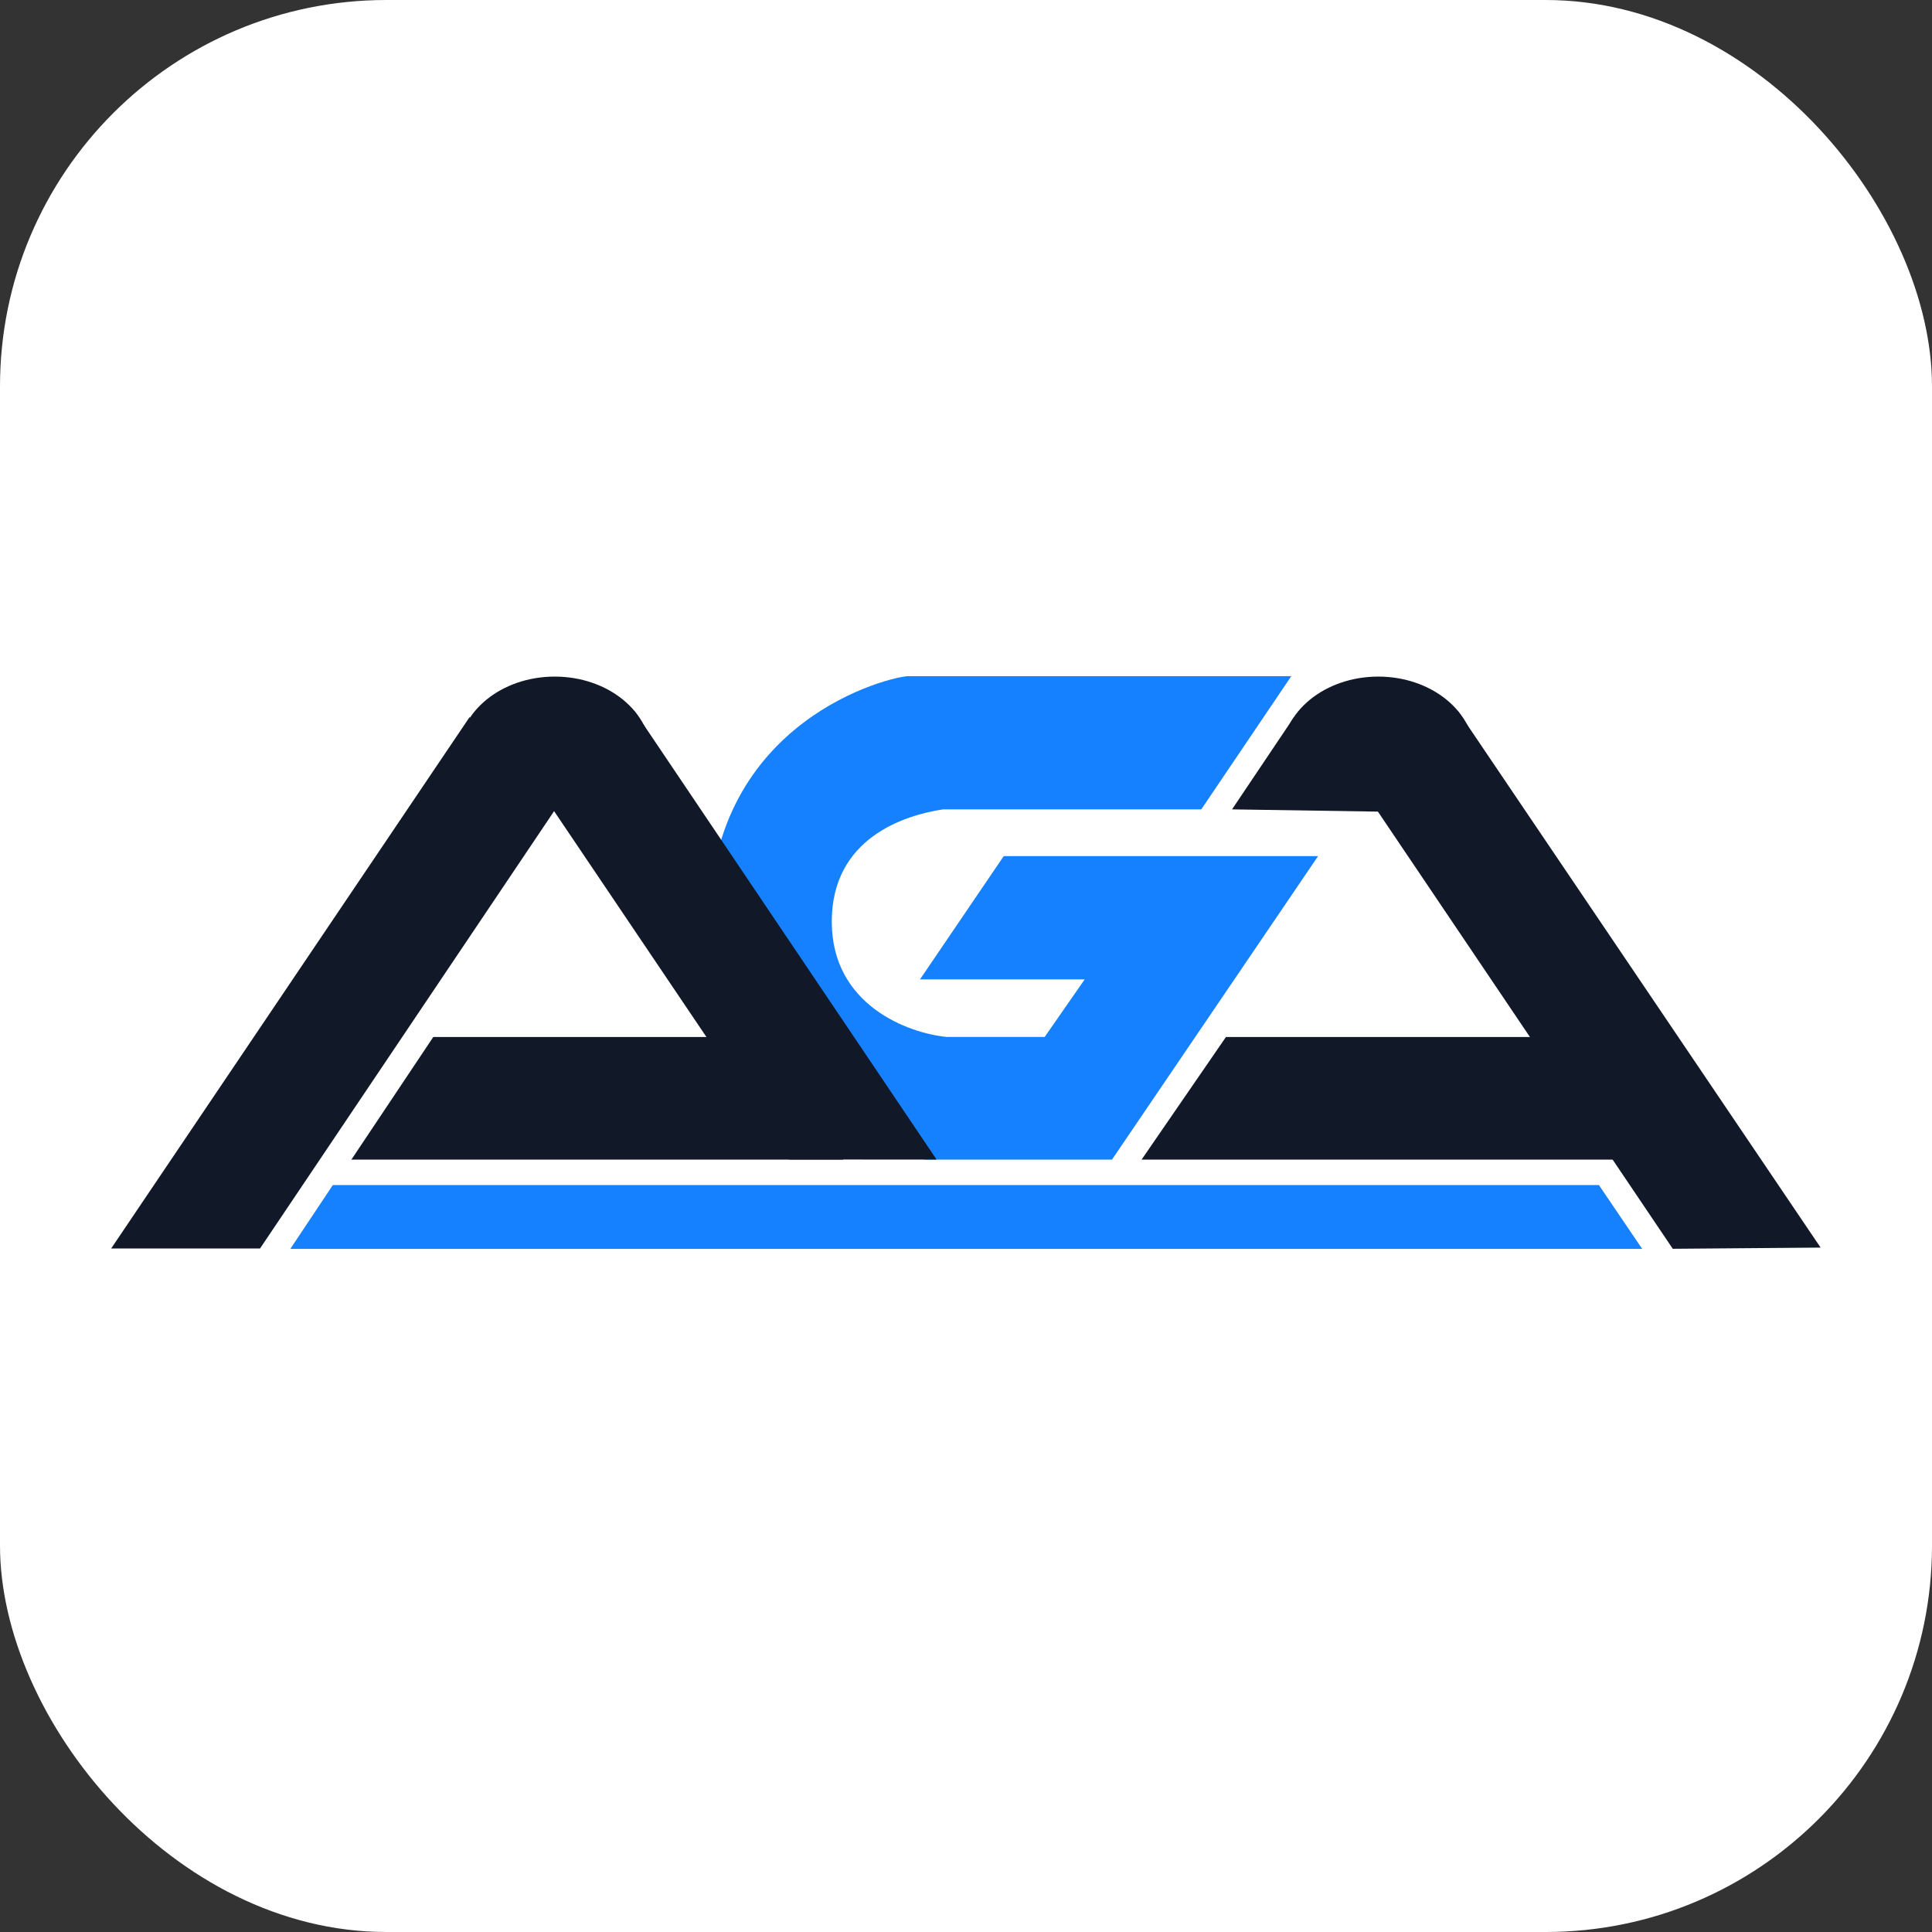 <svg xmlns="http://www.w3.org/2000/svg" version="1.1" xmlns:xlink="http://www.w3.org/1999/xlink" xmlns:svgjs="http://svgjs.com/svgjs" width="1000" height="1000"><rect width="100%" height="100%" fill="#333333" stroke="none"/><rect width="1000" height="1000" rx="200" ry="200" fill="#ffffff"></rect><g transform="matrix(9.375,0,0,9.375,50.491,341.691)"><svg xmlns="http://www.w3.org/2000/svg" version="1.1" xmlns:xlink="http://www.w3.org/1999/xlink" xmlns:svgjs="http://svgjs.com/svgjs" width="96" height="37"><svg width="96" height="37" viewBox="0 0 96 37" fill="none" xmlns="http://www.w3.org/2000/svg">
<g clip-path="url(#clip0_17_85)">
<path d="M57.642 27.575L62.3 20.806L86.633 20.806L86.633 27.575L57.642 27.575Z" fill="#111827"></path>
<path d="M69.489 6.583L75.1 2.798L95.131 32.433L86.969 32.499L69.489 6.583Z" fill="#111827"></path>
<path d="M71.662 6.941L66.05 3.156L62.636 8.239L70.703 8.363L71.662 6.941Z" fill="#111827"></path>
<path d="M76.033 5.25C76.033 7.649 73.291 6.783 70.35 6.783C67.409 6.783 65.382 7.649 65.382 5.25C65.382 2.852 67.766 0.908 70.708 0.908C73.649 0.908 76.033 2.852 76.033 5.25Z" fill="#111827"></path>
<path d="M12.991 28.98L10.644 32.504H85.28L82.891 28.98H12.991Z" fill="#1681FF"></path>
<path d="M60.937 8.239L65.908 0.883H44.781C43.838 0.883 33.879 3.24 33.761 14.438C33.666 23.397 41.117 26.868 45.714 27.575H56.008L67.387 10.819H50.031L45.407 17.626H54.501L52.291 20.804H46.902C44.781 20.607 40.537 19.059 40.537 14.438C40.537 9.818 44.563 8.553 46.684 8.239H60.937Z" fill="#1681FF"></path>
<path d="M14.015 27.575L18.536 20.806L41.167 20.806L41.167 27.575L14.015 27.575Z" fill="#111827"></path>
<path d="M24.023 6.583L29.634 2.798L46.324 27.574L38.178 27.569L24.023 6.583Z" fill="#111827"></path>
<path d="M26.145 6.941L20.533 3.156L0.752 32.482L8.971 32.482L26.145 6.941Z" fill="#111827"></path>
<path d="M30.567 5.25C30.567 7.649 27.825 6.783 24.884 6.783C21.942 6.783 19.916 7.649 19.916 5.25C19.916 2.852 22.3 0.908 25.241 0.908C28.183 0.908 30.567 2.852 30.567 5.25Z" fill="#111827"></path>
</g>
<defs>
<clipPath id="clip0_17_85">
<rect width="96" height="37" rx="0.128" fill="white"></rect>
</clipPath>
</defs>
</svg></svg></g></svg>